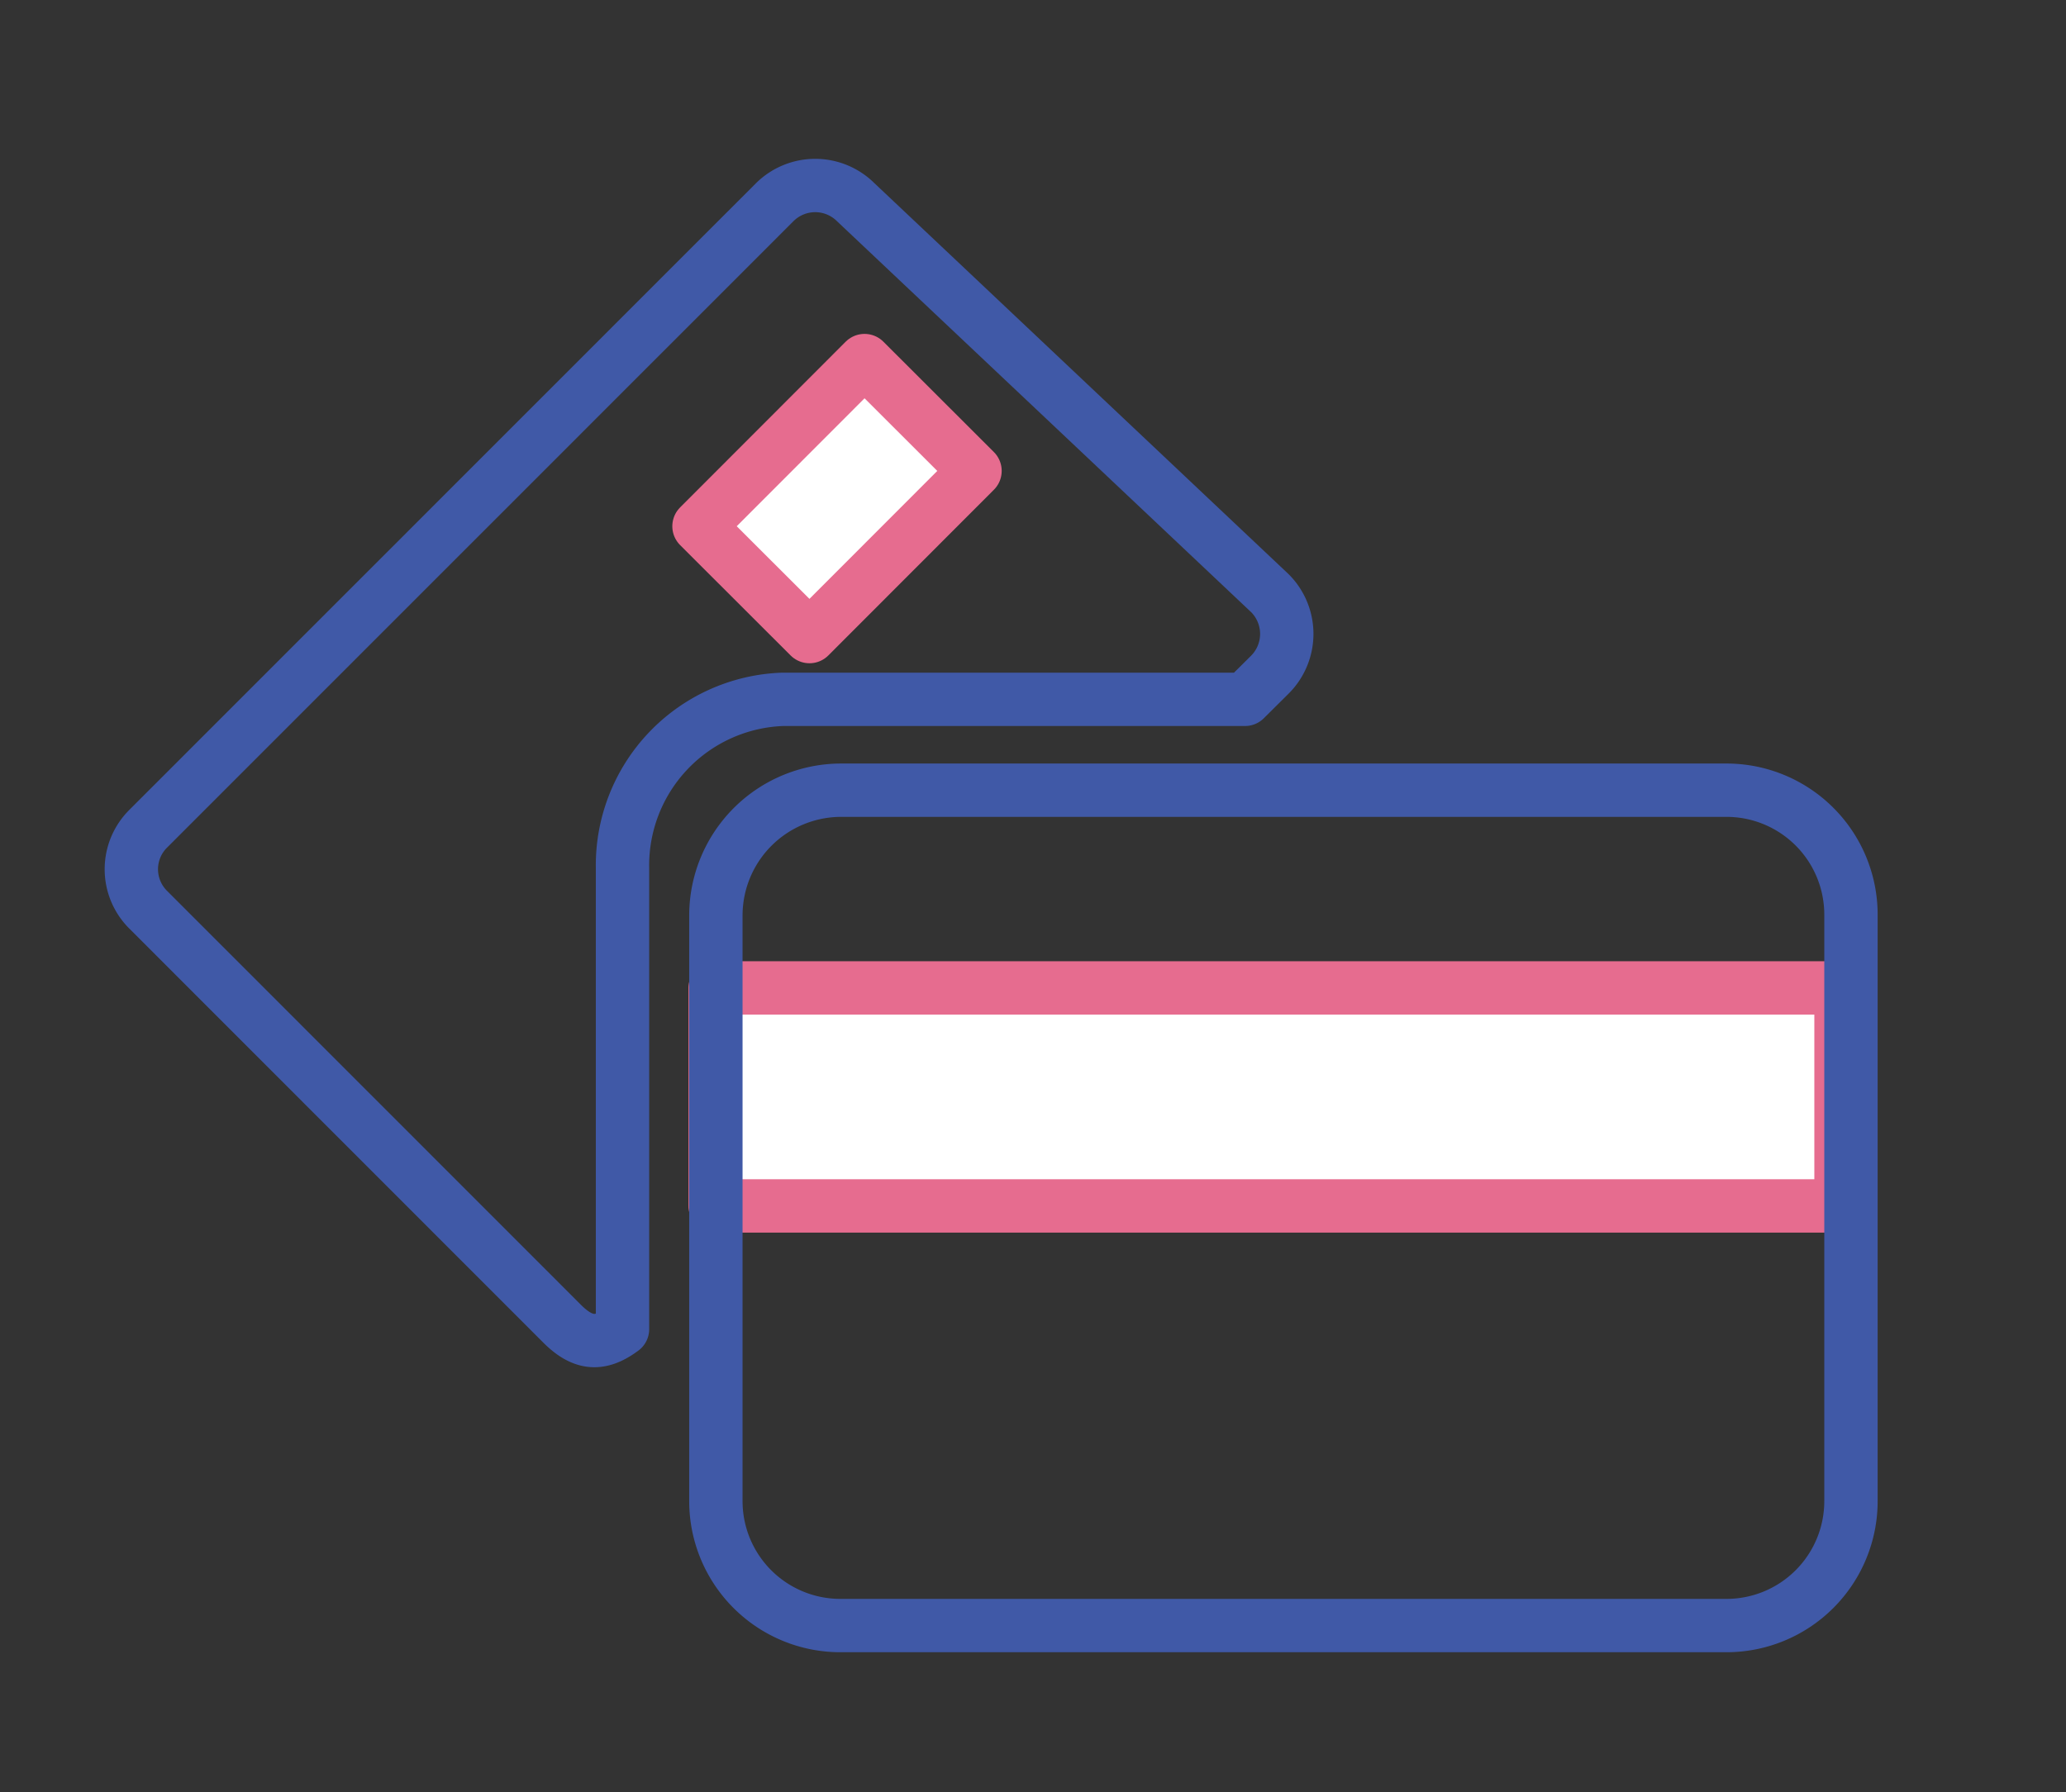 <svg xmlns="http://www.w3.org/2000/svg" viewBox="0 0 116.16 100.8"><rect x="0" y="0" width="116.16" height="100.8" fill="#333333" stroke="none"/><defs><style>.cls-1{fill:none;stroke:#4059a7;}.cls-1,.cls-2{stroke-linecap:round;stroke-linejoin:round;stroke-width:3px;}.cls-2{fill:#fff;stroke:#e66c8f;}</style></defs><title>--</title><g id="_Layer_" data-name="&lt;Layer&gt;"><path class="cls-1" d="M71.41,37.93a3.24,3.24,0,0,0,0-4.56l-23.3-22a3.23,3.23,0,0,0-4.55,0L8.33,46.61a3.21,3.21,0,0,0,0,4.55l23.29,23.3c1.15,1.14,2.12,1.23,3.38.29V48.81a9.34,9.34,0,0,1,9-9.48H70Z"/><rect class="cls-2" x="40.21" y="55.56" width="63.3" height="12.26"/><rect class="cls-2" x="40.48" y="23.65" width="13.17" height="8.78" transform="translate(-6.04 41.52) rotate(-45.03)"/><path class="cls-1" d="M97.07,44.44H47.25a7.05,7.05,0,0,0-7,7V84.42a7,7,0,0,0,7,7H97.07a7,7,0,0,0,7-7V51.48A7,7,0,0,0,97.07,44.44Z"/></g></svg>